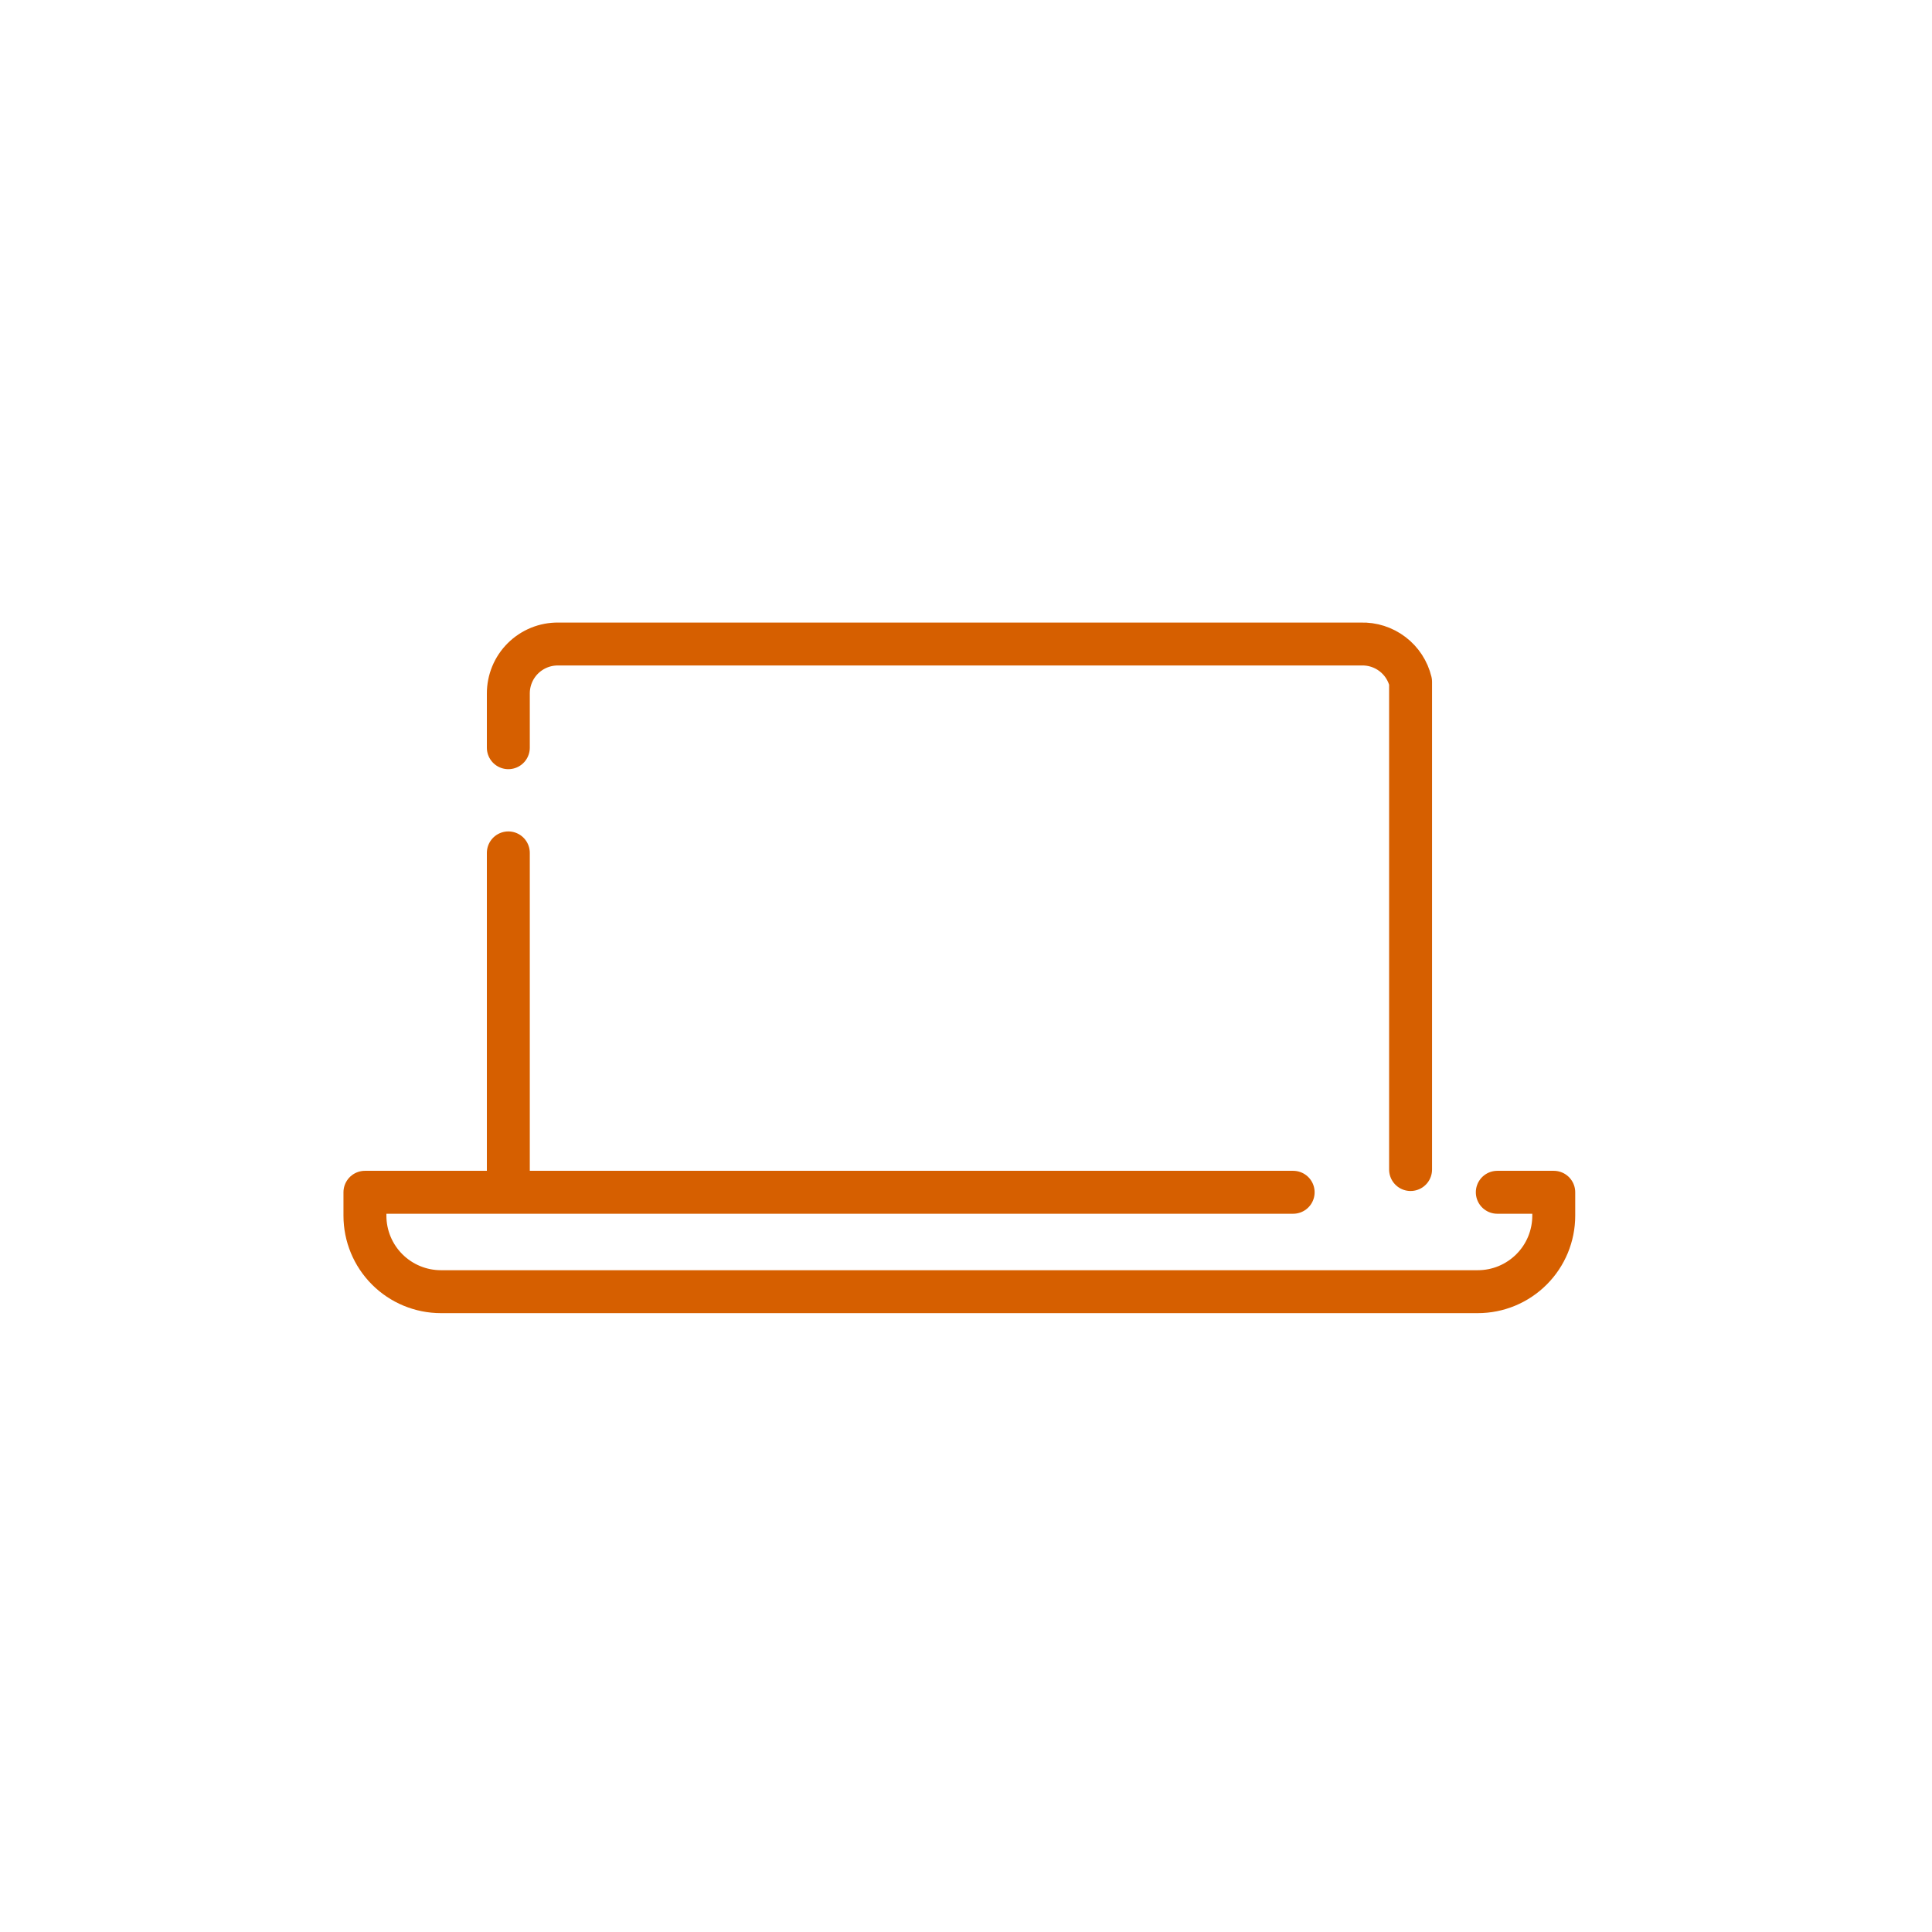 <svg width="90" height="90" viewBox="0 0 90 90" fill="none" xmlns="http://www.w3.org/2000/svg">
<path d="M23.68 34.831V32.311C23.679 32.007 23.738 31.705 23.854 31.423C23.97 31.142 24.141 30.886 24.357 30.671C24.573 30.456 24.829 30.287 25.111 30.171C25.393 30.056 25.695 29.998 26 30.001H63.4C63.929 29.984 64.447 30.15 64.868 30.471C65.289 30.791 65.586 31.247 65.71 31.761V54.481" stroke="#D65F00" stroke-width="2" stroke-linecap="round" stroke-linejoin="round"/>
<path d="M23.68 55.101V39.731" stroke="#D65F00" stroke-width="2" stroke-linecap="round" stroke-linejoin="round"/>
<path d="M69.75 55.541H72.38V56.631C72.38 57.096 72.288 57.556 72.111 57.986C71.933 58.415 71.672 58.806 71.343 59.134C71.014 59.463 70.624 59.724 70.195 59.902C69.765 60.08 69.305 60.171 68.84 60.171H20.54C19.601 60.171 18.701 59.798 18.037 59.134C17.373 58.471 17 57.57 17 56.631V55.541H60.24" stroke="#D65F00" stroke-width="2" stroke-linecap="round" stroke-linejoin="round"/>
</svg>
